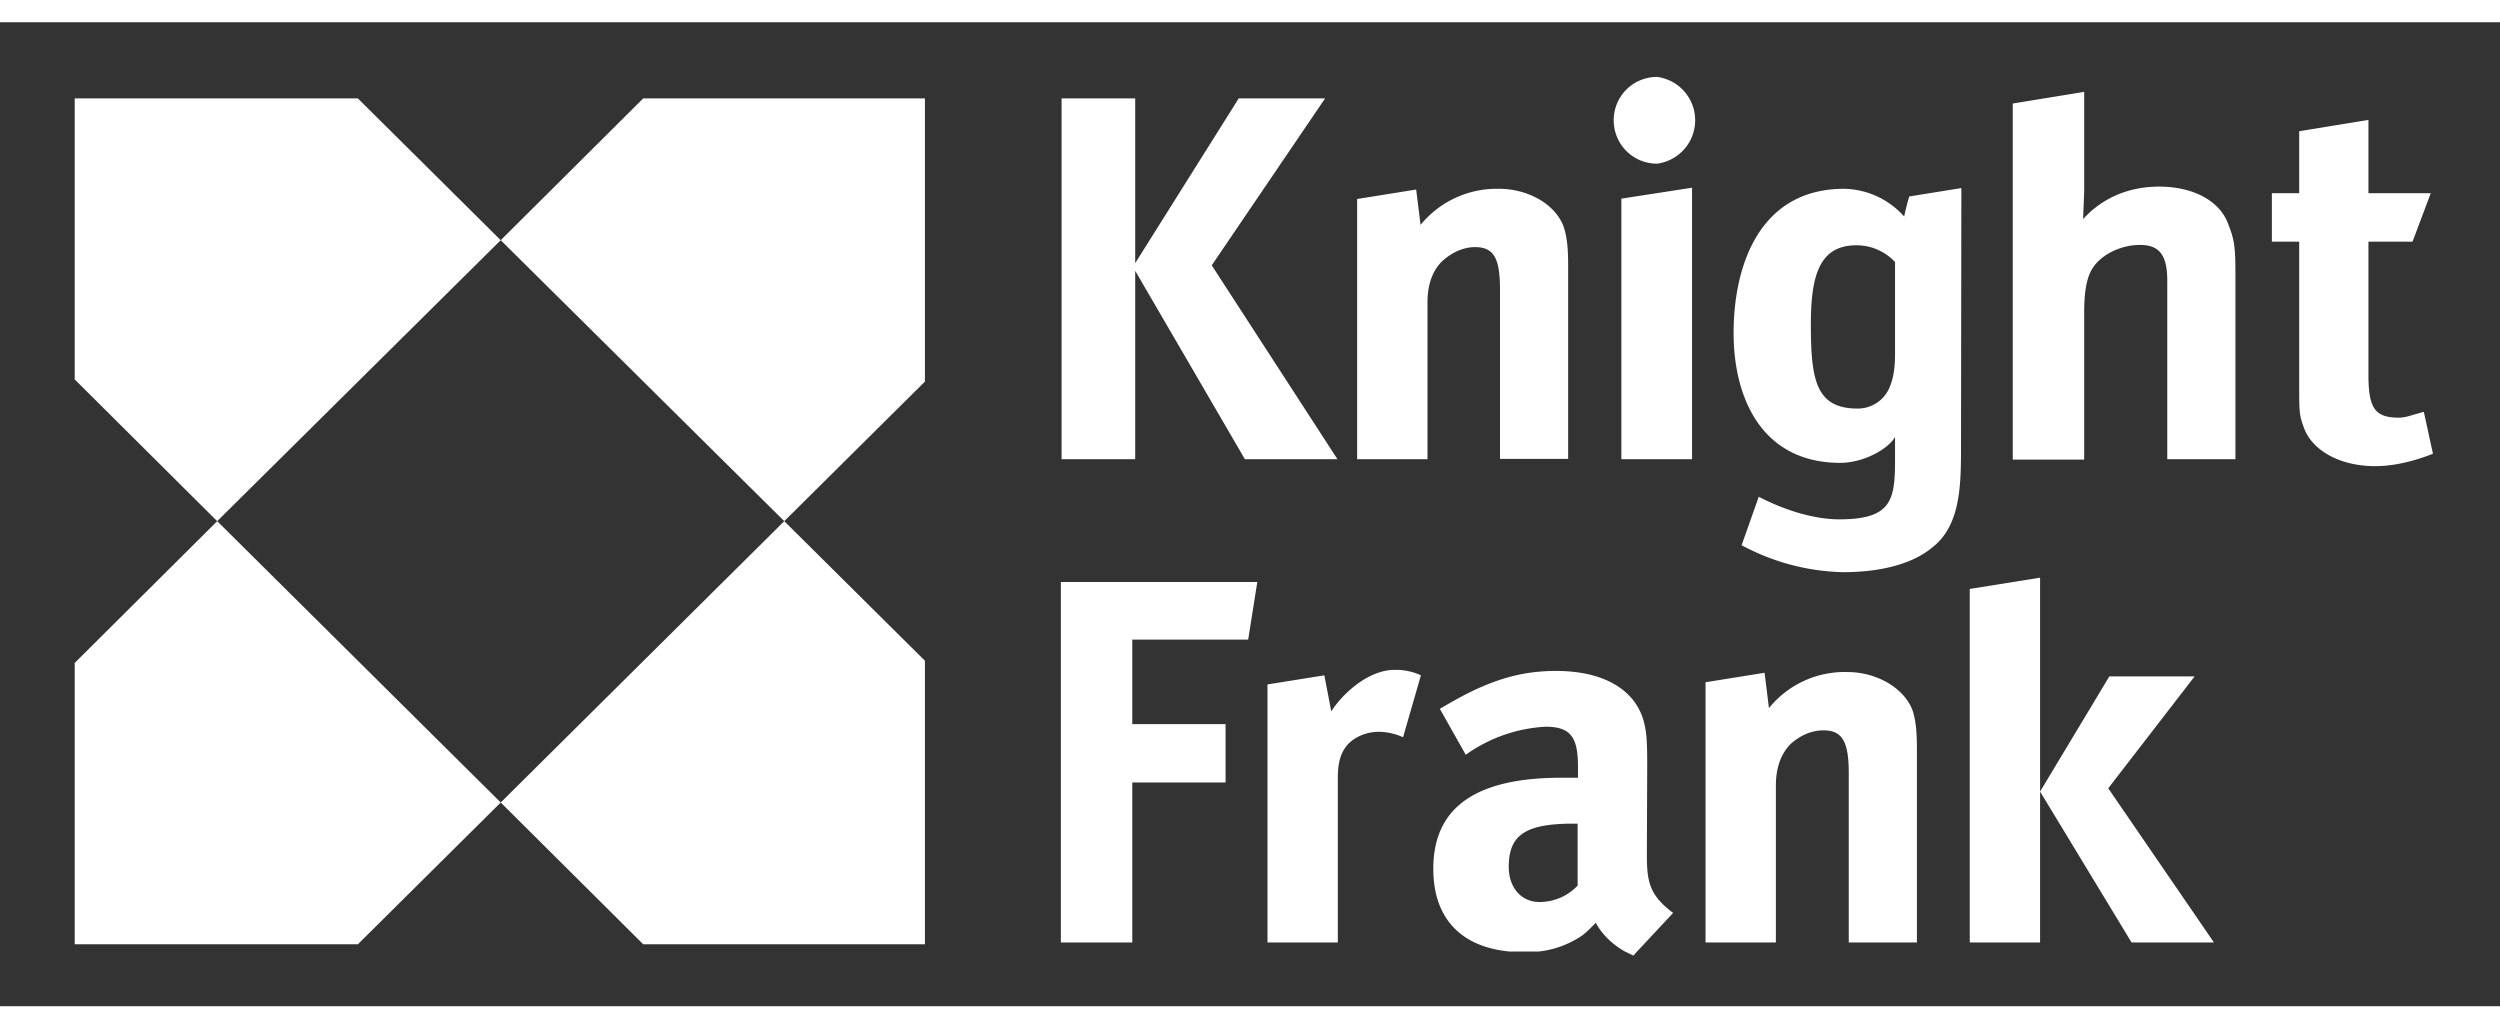 <svg xmlns="http://www.w3.org/2000/svg" xml:space="preserve" width="158" height="65" x="158" y="65" viewBox="0 0 686 270">
  <rect x="0" y="0" width="686" height="270" fill="#333333" stroke="none"/>
  <g fill="#fff">
    <path d="M522.5 53.3a22.6 22.6 0 0 0-16.5-7.6c-22.8 0-30.3 20.4-30.3 39.6 0 17.9 7.8 35.6 29.3 35.6 5.9 0 12.8-3.4 15-7.1v6.2c0 11.1-.9 16.4-15.3 16.4-6.9 0-15-2.5-22.1-6.2l-4.7 13.3a61.5 61.5 0 0 0 27.8 7.4c7.5 0 18.1-1.2 24.9-7.1 7.2-5.9 7.5-16.4 7.5-26.6l.1-71.7-14.3 2.3a66 66 0 0 0-1.4 5.5zM520 90.8c0 3.4-.3 6.8-1.6 9.6a9.4 9.4 0 0 1-8.7 5.6c-11.5 0-12.8-8-12.8-23.2 0-13.6 2.5-21.6 12.5-21.6 5 0 8.7 2.5 10.6 4.6v25zm-68.1 137.6.1-24.7c0-7.6-.3-9.9-1.3-13-2.8-8-11.2-12.7-23.7-12.7-6.9 0-13.1 1.2-20.3 4.3-4 1.7-7.9 3.9-11.6 6.1l7.1 12.6a41.6 41.6 0 0 1 21.9-7.7c7.2 0 8.9 3.2 8.9 11.2v2.8h-4.5c-23.4 0-35.2 8-35.2 25 0 13.2 7.2 21.4 21 22.7h7.8a26 26 0 0 0 11.1-3.8c1.6-.9 3.1-2.5 4.7-4.1 1.6 3.1 4.6 6 8 7.9l2.3 1.1 1-1.1 9.9-10.6c-6.5-4.9-7.2-8.5-7.2-16zm-29.5 13c-5 0-8.4-4-8.4-9.6 0-8.7 4.4-11.9 17.8-11.9h1.1v17a14.3 14.3 0 0 1-10.5 4.5zM98.2 20.9H20.5V98l39.1 38.9 77.8-77.1z"/>
    <path d="M20.5 175.8V253h77.7l39.2-38.9-77.8-77.2zm156 77.2h77.3v-77.8l-38.6-38.3-77.8 77.2zM137.4 59.8l77.8 77.1 38.6-38.3V20.9h-77.3zm527.7 47.1c-3.4.9-5 1.6-6.8 1.6-6.6 0-8.4-2.5-8.4-11.8V60.2H662l5-13.3h-17.1V26.8l-19 3.1v17h-7.5v13.3h7.5v39.6c0 6.8 0 8 1.2 11.2 2.2 6.5 10 10.8 19.6 10.8 5 0 10.3-1.2 15.9-3.4l-2.5-11.5zM311.5 68.2l30.1 51.7H367l-34.5-53.2 31.1-45.8h-23.7l-28.4 45.2V20.9h-20.2v99h20.2zm93.3-6.5c5.3 0 6.8 3.4 6.8 11.7v46.4h18.7V66.7c0-4.7-.3-7.7-1.2-10.5-2.2-6.2-9.7-10.5-17.8-10.5a27 27 0 0 0-21.5 9.9l-1.2-9.7-16.2 2.6v71.4h19.3v-43c0-5.3 1.6-9 4.1-11.4 2.8-2.5 5.9-3.8 9-3.8zm40.1 58.2h19.4V45.4l-19.4 3zm147.6-74.8c-8.4 0-15.6 3.1-20.9 8.9l.3-7.4V19.1l-19.6 3.2V120h19.6V79.7c0-6.8.9-10.7 3.1-13.3 2.9-3.4 7.8-5.3 12.2-5.3 5.6 0 7.5 3.1 7.5 9.9v48.9h18.7v-51c0-7.1-.3-9.3-1.9-13.3-2.2-6.5-9.6-10.5-19-10.5zM454.7 15c-6.6 0-11.9 5.3-11.9 11.9 0 6.6 5.3 11.9 11.9 11.9a12 12 0 0 0 0-23.8zM291.1 252.5h19.6v-43.9h25.6v-16h-25.6v-23.2h31.8l2.5-15.8h-53.9zm74.2-63.4-1.9-9.9-15.6 2.5v70.8h19.3v-45.2c0-3.7.6-6.8 2.8-9.2 1.9-2 5-3.4 8.5-3.4 2.2 0 4.7.6 6.6 1.5l4.9-17a16.4 16.4 0 0 0-7.2-1.5c-7.2 0-14.3 6.5-17.4 11.4zm175.2-33.6v97h19.3V152.4zm61.7 24h-23.4l-19 31.6 25.1 41.4h22.6l-29-42.3zm-95.3-1.2a26.7 26.7 0 0 0-21.5 9.9l-1.2-9.7-16.2 2.6v71.4h19.3v-43c0-5.3 1.6-9 4.1-11.5 2.8-2.5 5.9-3.7 9-3.7 5.3 0 6.9 3.4 6.9 11.8v46.4H526v-53.2c0-4.6-.3-7.7-1.2-10.5-2.3-6.1-9.8-10.5-17.9-10.5z"/>
  </g>
</svg>
